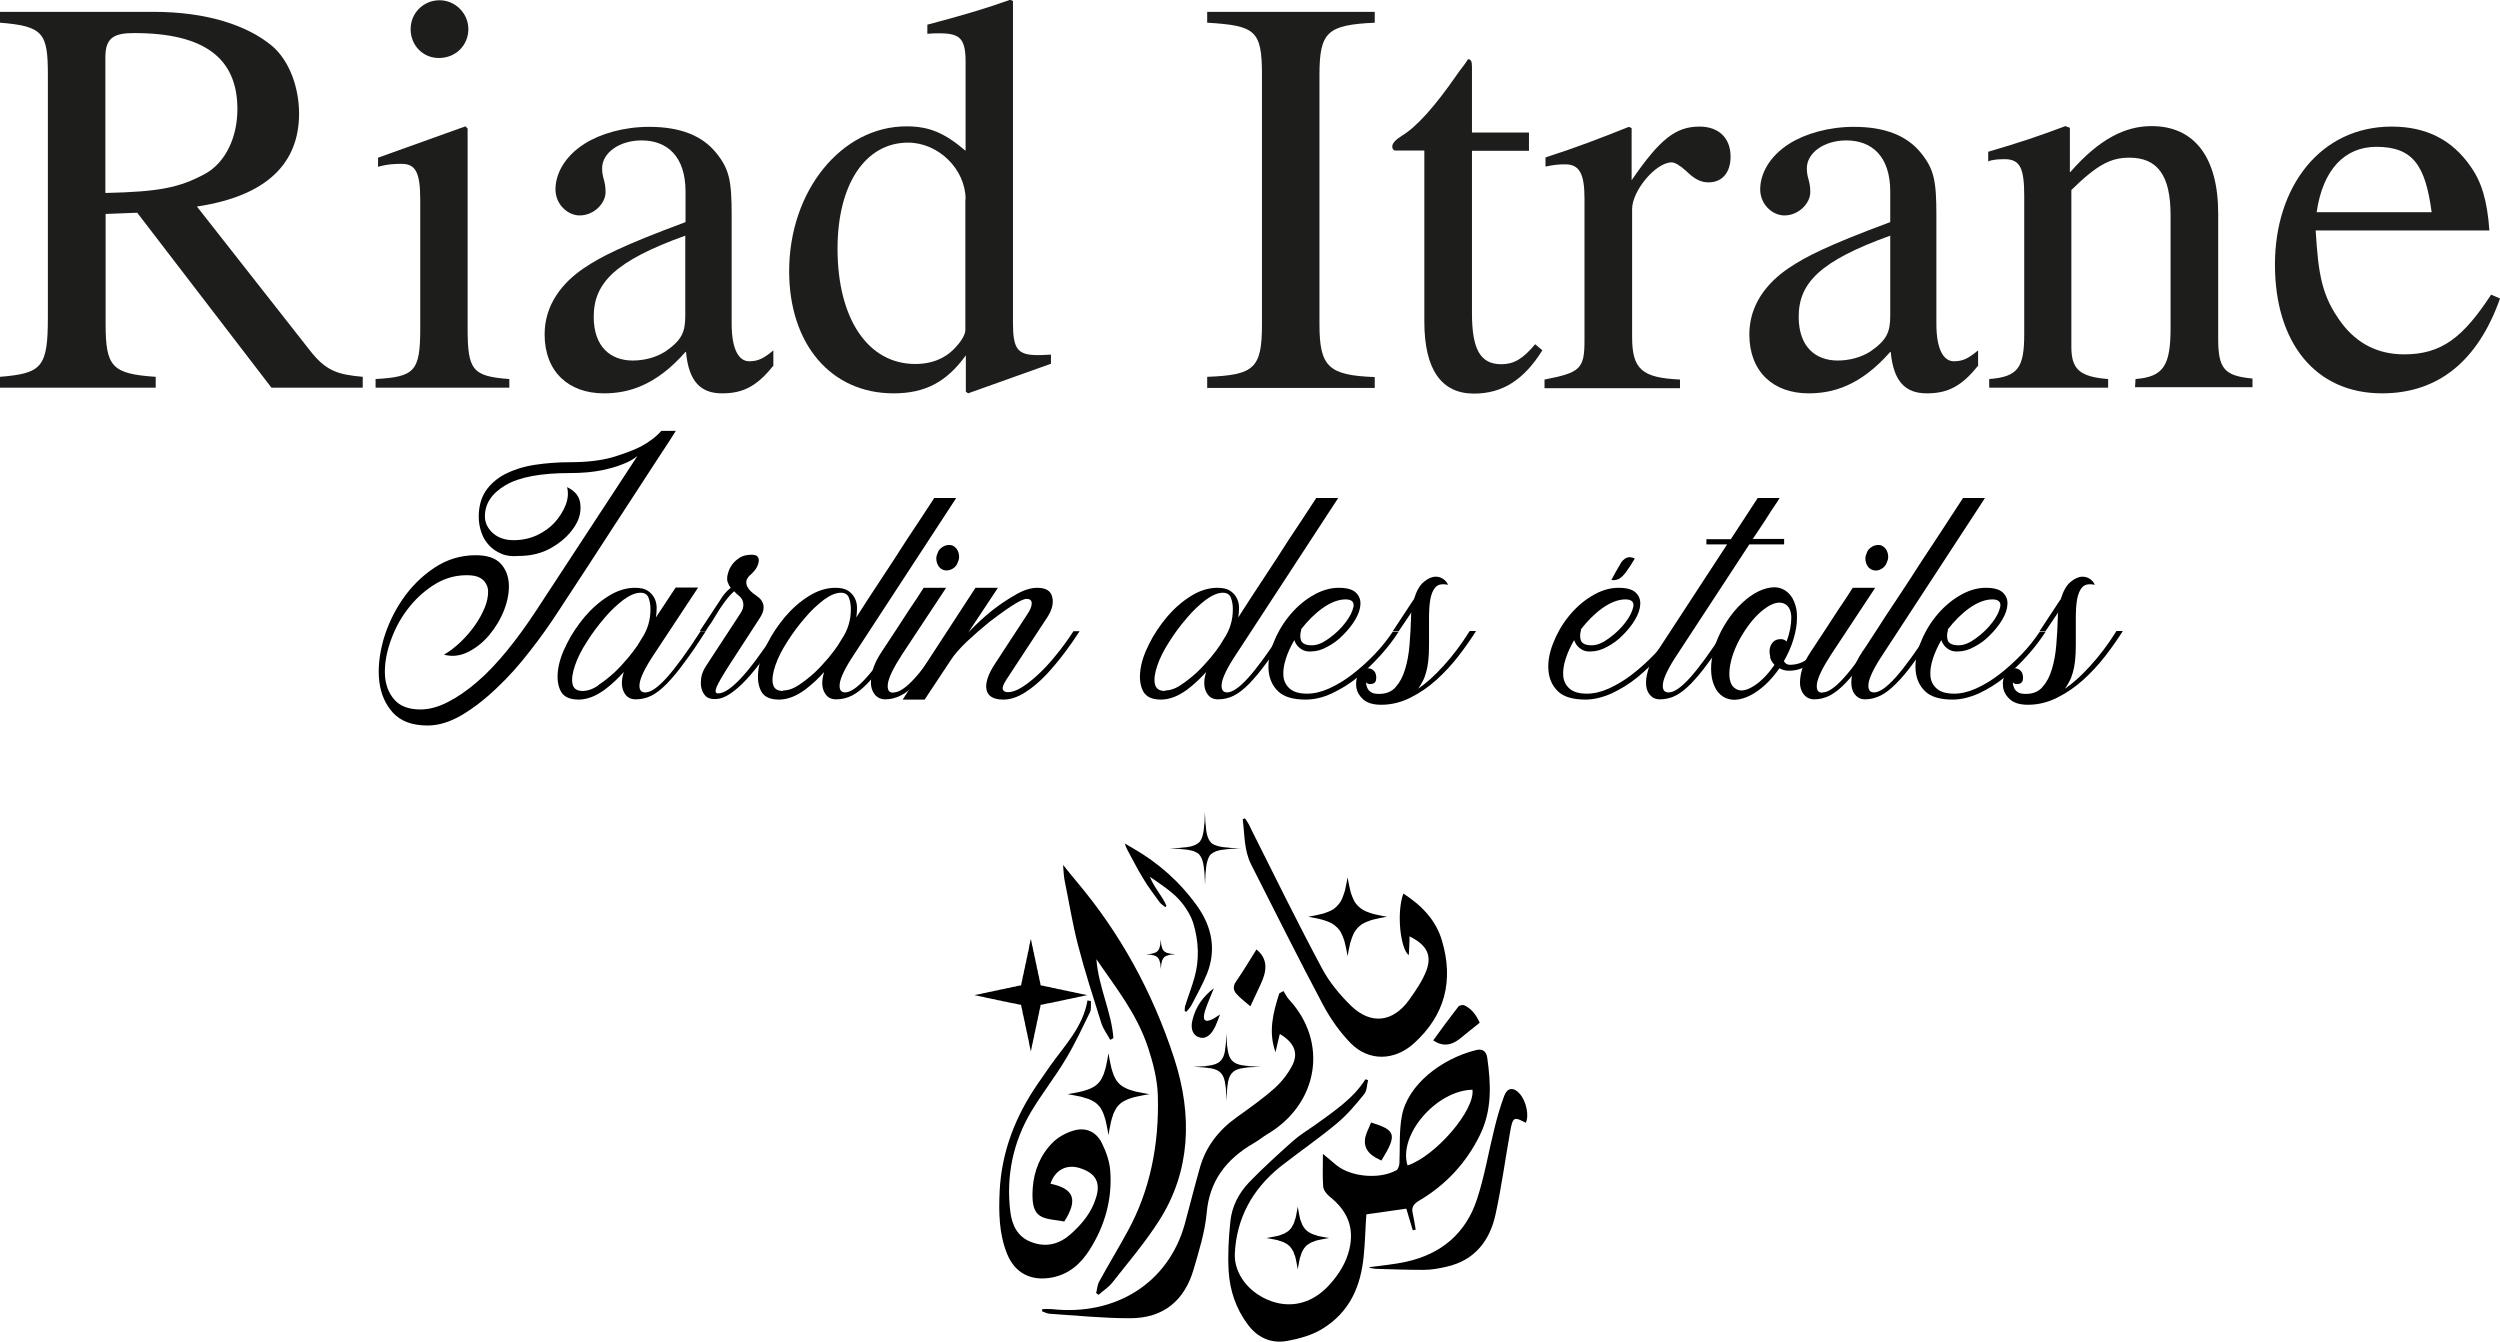 <?xml version="1.0" encoding="UTF-8"?><svg id="Calque_1" xmlns="http://www.w3.org/2000/svg" viewBox="0 0 101.31 54.37"><path d="M27.4,17.44s-.11.18-.26.41c-.15.23-.34.52-.57.87-.23.35-.48.74-.76,1.17-.28.43-.57.87-.86,1.32-.68,1.05-1.44,2.22-2.29,3.51-.36.56-.75,1.11-1.19,1.67-.43.56-.88,1.06-1.35,1.5-.47.45-.94.81-1.41,1.09-.48.28-.94.42-1.38.42-.62,0-1.08-.17-1.4-.51-.31-.34-.5-.77-.56-1.28-.06-.51,0-1.06.16-1.66.17-.59.43-1.15.78-1.66.35-.51.78-.94,1.29-1.28.51-.34,1.07-.51,1.67-.51.47,0,.8.11,1.01.33.21.22.32.5.34.83.02.33-.05.69-.19,1.06-.15.38-.35.71-.6,1.01-.25.3-.54.53-.86.69-.32.16-.65.2-.98.11.23-.13.45-.3.67-.51.22-.21.41-.43.58-.67.17-.24.3-.48.4-.72.1-.24.14-.46.14-.65,0-.2-.08-.36-.21-.48-.14-.13-.35-.19-.66-.19-.48,0-.92.13-1.34.4-.42.27-.77.6-1.07,1-.3.4-.53.84-.69,1.32-.16.47-.23.91-.21,1.32.02.4.15.74.38,1,.23.27.59.4,1.06.4.35,0,.72-.1,1.11-.3.39-.2.8-.48,1.2-.83.41-.35.81-.78,1.21-1.27.4-.49.78-1.02,1.15-1.58l4.12-6.29c-.16.13-.37.25-.62.34-.22.09-.5.17-.84.24-.35.07-.77.11-1.27.11-1.18,0-2.05.16-2.61.49-.56.33-.84.75-.84,1.26,0,.26.11.49.32.68.21.19.49.29.84.29s.66-.07.95-.2c.29-.14.53-.31.72-.52.19-.21.34-.45.44-.7.1-.26.12-.5.06-.73.34.16.52.4.54.72.03.32-.06.63-.27.93-.21.31-.5.57-.89.8s-.84.34-1.35.34c-.26.02-.49,0-.69-.09-.2-.08-.37-.2-.5-.34-.14-.15-.24-.32-.31-.52-.07-.2-.11-.41-.11-.63,0-.41.09-.76.28-1.05.19-.28.45-.51.79-.69.34-.17.73-.3,1.18-.37.45-.07.94-.11,1.47-.11.67,0,1.24-.07,1.7-.2.46-.14.84-.28,1.14-.43.35-.19.63-.4.84-.64h.58Z"/><path d="M28.6,25.58c-.32.5-.61.93-.87,1.27-.25.35-.49.63-.71.86-.22.22-.42.38-.62.48-.2.1-.41.15-.64.15s-.38-.1-.48-.3c-.1-.2-.11-.47,0-.81-.1.11-.21.23-.35.36-.14.13-.28.25-.44.37-.16.11-.32.21-.5.28-.18.07-.36.11-.54.11-.36,0-.6-.11-.72-.33-.12-.22-.16-.5-.12-.84.04-.34.16-.7.36-1.09.19-.39.44-.75.72-1.09.29-.34.61-.62.96-.84.35-.22.71-.34,1.08-.34.23,0,.4.04.52.12.12.08.21.18.27.3.06.12.09.25.09.39s-.01.27-.03.39l.8-1.21h.91l-1.79,2.71c-.36.54-.55.94-.58,1.18-.03.24.04.36.23.36.22,0,.51-.2.87-.6.36-.4.82-1.03,1.37-1.88h.24ZM24.25,27.76c.23-.15.44-.32.65-.51.21-.2.39-.4.56-.6.17-.21.29-.37.37-.49l.16-.26c.25-.37.37-.77.37-1.21,0-.19-.03-.34-.08-.47-.05-.13-.16-.2-.32-.2-.21,0-.44.1-.7.29-.26.2-.52.44-.77.74-.25.29-.49.61-.71.96-.22.34-.38.66-.48.96-.1.29-.14.54-.1.74.04.2.18.29.41.29.19,0,.41-.07.63-.22Z"/><path d="M31.69,25.58c-.24.37-.48.72-.71,1.05-.24.33-.47.62-.7.87-.23.25-.45.45-.67.6-.22.15-.43.23-.65.23-.16,0-.29-.04-.37-.13-.09-.09-.14-.2-.17-.33-.03-.13-.02-.27,0-.43.03-.16.1-.31.19-.45l1.36-2.08c.09-.13.14-.24.15-.33.01-.09,0-.17-.03-.25-.03-.07-.08-.13-.15-.19-.06-.05-.13-.11-.19-.18-.09.08-.17.16-.24.25-.07.09-.14.17-.2.26-.09.12-.17.25-.25.38-.08.13-.15.25-.22.36-.09.12-.17.24-.24.36h-.24l.81-1.23c.12-.21.27-.38.44-.52-.04-.05-.09-.14-.13-.25-.02-.1-.02-.21.02-.33.03-.13.09-.25.17-.36.08-.11.19-.21.32-.29.14-.08.29-.11.48-.11.12,0,.2.03.24.09.04.06.05.13.03.22-.02.09-.05.17-.11.26-.06.09-.13.16-.2.23-.15.12-.21.25-.18.39.03.14.13.27.29.39.06.04.13.09.2.15.07.05.12.12.16.2.04.08.05.17.04.27-.01.1-.06.23-.16.38l-1.2,1.85c-.29.45-.47.76-.54.93-.07.17-.05.26.06.26.23,0,.53-.2.91-.6.38-.4.86-1.05,1.44-1.93h.24Z"/><path d="M34.24,28.06c.22,0,.51-.2.87-.6.36-.4.82-1.03,1.37-1.88h.24c-.32.5-.61.93-.87,1.27-.25.35-.49.63-.71.86-.22.22-.42.38-.62.48-.2.1-.41.15-.64.15s-.38-.1-.48-.3c-.1-.2-.11-.47,0-.81-.1.11-.21.23-.35.36-.14.13-.28.25-.44.37-.16.11-.32.21-.5.28-.18.07-.36.11-.54.11-.36,0-.6-.11-.72-.33-.12-.22-.16-.5-.12-.84.04-.34.16-.7.36-1.09.19-.39.44-.75.72-1.09.29-.34.61-.62.96-.84.35-.22.71-.34,1.08-.34.23,0,.4.04.52.12.12.08.21.18.27.3.06.12.09.25.09.39s-.01.27-.03.39c.31-.49.65-1.01,1.02-1.57.37-.56.71-1.08,1.02-1.57.38-.57.75-1.13,1.12-1.7h.89l-4.14,6.34c-.36.54-.55.94-.58,1.18-.03.24.04.36.23.36ZM31.74,27.98c.19,0,.41-.07.63-.22.23-.15.44-.32.65-.51.21-.2.39-.4.56-.6.17-.21.29-.37.37-.49l.16-.26c.25-.37.37-.77.37-1.21,0-.19-.03-.34-.08-.47-.05-.13-.16-.2-.32-.2-.21,0-.44.1-.7.29-.26.2-.52.44-.77.74-.25.29-.49.61-.71.96-.22.34-.38.66-.48.96-.1.29-.14.54-.1.74.04.2.18.29.41.29Z"/><path d="M36.22,28.06c.22,0,.51-.2.87-.6.36-.4.82-1.03,1.37-1.88h.24c-.32.5-.61.93-.87,1.27-.25.35-.49.63-.71.86-.22.22-.42.38-.63.48-.2.1-.41.15-.62.15-.15,0-.28-.05-.38-.15-.1-.1-.16-.23-.19-.4-.02-.17,0-.37.06-.61.06-.24.19-.5.37-.77.18-.28.38-.58.58-.88.2-.3.38-.58.54-.83.21-.3.4-.6.58-.88h.91l-1.79,2.71c-.35.54-.54.94-.57,1.18-.03.24.04.36.21.36ZM38.6,22.11c.12.05.2.15.24.28.04.13.04.26-.02.38-.04.13-.12.23-.24.29s-.24.08-.37.03c-.12-.05-.2-.15-.24-.28-.04-.13-.04-.26.02-.38.03-.12.11-.21.23-.28.12-.07.24-.08.37-.05Z"/><path d="M43.75,25.58c-.16.25-.36.54-.6.86-.24.32-.49.62-.76.91-.27.28-.55.52-.85.71-.3.19-.59.29-.88.29-.39,0-.62-.13-.68-.39s.05-.63.36-1.09l1.28-1.96c.13-.19.19-.34.19-.46s-.07-.18-.21-.18c-.11,0-.3.09-.58.27-.28.18-.58.4-.91.65-.32.26-.63.53-.93.81-.29.28-.51.53-.65.75l-1.06,1.6h-.89l2.95-4.53h.91l-1.2,1.81c.32-.34.65-.64.99-.91.28-.22.58-.42.91-.61.32-.19.62-.29.89-.29.35,0,.55.12.61.37.06.25,0,.51-.19.81l-1.66,2.53c-.13.2-.18.33-.15.41.03.08.1.11.21.11.15,0,.33-.06.53-.18.2-.12.42-.29.65-.5.23-.21.48-.47.73-.78.25-.3.5-.64.74-1.01h.24Z"/><path d="M49.72,28.06c.22,0,.51-.2.87-.6.36-.4.82-1.03,1.37-1.88h.24c-.32.5-.61.93-.87,1.27-.25.35-.49.63-.71.86-.22.22-.42.38-.62.48-.2.1-.41.15-.64.15s-.38-.1-.48-.3c-.1-.2-.11-.47,0-.81-.1.11-.21.23-.35.36-.14.13-.28.25-.44.37-.16.11-.32.21-.5.28-.18.07-.36.11-.54.11-.36,0-.6-.11-.72-.33-.12-.22-.16-.5-.12-.84.04-.34.16-.7.36-1.09.19-.39.44-.75.72-1.09.29-.34.61-.62.96-.84.35-.22.71-.34,1.08-.34.23,0,.4.04.52.12.12.08.21.18.27.3.06.12.09.25.09.39s-.01.27-.03.39c.31-.49.65-1.01,1.02-1.57.37-.56.71-1.08,1.02-1.57.38-.57.75-1.13,1.12-1.7h.89l-4.14,6.34c-.36.54-.55.94-.58,1.18-.03.24.04.36.23.36ZM47.22,27.98c.19,0,.41-.07.63-.22.23-.15.44-.32.65-.51.21-.2.39-.4.56-.6.17-.21.29-.37.37-.49l.16-.26c.25-.37.37-.77.37-1.21,0-.19-.03-.34-.08-.47-.05-.13-.16-.2-.32-.2-.21,0-.44.1-.7.29-.26.2-.52.44-.77.74-.25.29-.49.61-.71.96-.22.34-.38.66-.48.96-.1.29-.14.54-.1.74.04.2.18.29.41.29Z"/><path d="M56.69,25.58c-.21.33-.45.65-.75.98s-.6.62-.93.89c-.33.27-.68.48-1.04.65s-.72.25-1.06.25c-.51,0-.88-.11-1.11-.33-.23-.22-.36-.5-.39-.84-.03-.34.03-.7.18-1.09.15-.39.35-.75.62-1.09.27-.34.58-.62.94-.84.36-.22.73-.34,1.1-.34.32,0,.55.06.69.19.14.13.2.29.19.48-.01.2-.08.4-.21.62-.13.22-.29.42-.49.62-.19.2-.41.36-.64.48-.23.13-.46.19-.67.19-.15.01-.29-.02-.41-.11-.12-.08-.21-.2-.26-.35-.15.26-.27.52-.35.78-.08.26-.11.48-.09.69.02.2.11.37.26.5s.38.2.7.2c.28,0,.58-.07.89-.21.31-.14.63-.33.94-.57.31-.24.61-.51.9-.81.29-.3.53-.61.74-.92h.24ZM52.73,25.53c-.05.17-.05.32,0,.44.06.12.2.18.43.18s.45-.1.71-.29c.26-.19.48-.4.66-.64.18-.23.28-.45.32-.64.03-.19-.08-.29-.32-.29-.29,0-.6.12-.93.35-.32.23-.62.53-.88.87Z"/><path d="M59.81,25.58c-.21.33-.44.66-.71,1.01-.27.35-.57.67-.89.96-.32.29-.67.53-1.05.72s-.77.29-1.19.29c-.34,0-.58-.08-.74-.23-.16-.15-.25-.32-.27-.51-.02-.19.01-.36.1-.51.09-.15.2-.23.34-.23.11,0,.19.03.25.08.06.05.1.12.11.2.02.08.01.15,0,.21-.02.07-.06.11-.11.13-.11.03-.18.03-.23,0-.02-.01-.04-.03-.06-.05,0,.09.02.16.05.23.03.07.08.12.15.17.07.05.18.07.33.07.28,0,.51-.09.67-.28.17-.19.29-.42.38-.72.09-.29.15-.62.18-.99.03-.36.05-.73.06-1.09,0-.1,0-.17.02-.23l-.52.77h-.24l.81-1.23s.03-.04.05-.07c.1-.33.23-.56.4-.7.17-.14.33-.21.48-.21.11,0,.21.03.3.09.09.06.16.14.2.24-.23-.05-.4-.02-.5.09-.11.11-.18.29-.22.51-.04.23-.05.5-.05.82,0,.32,0,.65,0,1,0,.26-.01.48-.03.66-.02.18-.05.34-.09.47-.04.14-.08.26-.14.36-.05.1-.11.2-.18.3.31-.21.65-.51,1.02-.92.37-.4.73-.88,1.07-1.42h.24Z"/><path d="M68.03,25.58c-.21.33-.45.65-.75.98s-.6.62-.93.89c-.33.27-.68.48-1.04.65-.36.16-.72.25-1.06.25-.51,0-.88-.11-1.11-.33-.23-.22-.36-.5-.39-.84-.03-.34.03-.7.18-1.09.15-.39.35-.75.62-1.09.27-.34.58-.62.94-.84.36-.22.72-.34,1.1-.34.32,0,.55.06.69.19.14.13.2.29.19.48-.01.2-.08.4-.21.62-.13.22-.29.42-.49.62-.19.2-.41.36-.64.48-.23.13-.46.19-.67.19-.15.01-.29-.02-.41-.11-.12-.08-.21-.2-.26-.35-.15.26-.27.52-.35.78-.08.26-.11.48-.09.69.02.2.11.37.26.5.15.13.38.2.7.2.28,0,.58-.07.89-.21.31-.14.63-.33.94-.57.31-.24.61-.51.9-.81.29-.3.53-.61.74-.92h.24ZM64.07,25.53c-.05.17-.05.32,0,.44.06.12.2.18.43.18s.45-.1.71-.29c.26-.19.48-.4.66-.64.18-.23.28-.45.32-.64.03-.19-.08-.29-.32-.29-.29,0-.6.12-.93.35-.32.23-.62.53-.88.87ZM65.68,22.81c.11-.15.23-.23.36-.23.06,0,.14.02.21.05-.11.19-.23.38-.37.57-.12.15-.23.25-.32.28-.1.03-.18.04-.26.02.12-.23.25-.46.39-.69Z"/><path d="M72.3,21.85v.21h-1.41l-2.92,4.46c-.36.54-.55.94-.58,1.18-.03.24.04.36.23.36.22,0,.51-.2.87-.6.36-.4.82-1.03,1.37-1.88h.24c-.32.5-.61.93-.87,1.27-.25.35-.49.63-.71.86-.22.22-.42.38-.62.48-.2.1-.41.15-.64.15-.15,0-.28-.05-.37-.15-.1-.1-.16-.23-.18-.4-.02-.17,0-.37.07-.61.06-.24.19-.5.37-.77l2.84-4.35h-.84v-.21h.99l1.09-1.67h.89c-.09.14-.19.3-.31.47-.1.15-.21.33-.34.53-.13.2-.28.42-.44.66h1.28Z"/><path d="M74.37,25.58c-.12.17-.24.36-.36.55-.12.19-.25.37-.4.52-.15.16-.31.29-.49.38-.18.1-.39.15-.62.15-.14,0-.27-.03-.39-.1-.35.5-.73.86-1.16,1.09-.43.22-.8.25-1.11.07-.16-.1-.29-.25-.37-.45-.09-.2-.13-.43-.13-.69s.04-.54.13-.84c.09-.3.22-.6.39-.89.17-.29.37-.56.58-.78.22-.23.44-.41.66-.54.22-.13.44-.21.65-.24.21-.03.4,0,.58.11.16.1.29.25.37.45.09.2.13.43.12.69,0,.26-.05.54-.14.84-.09.3-.22.6-.39.89.05.1.14.15.24.15.32,0,.6-.11.84-.34.23-.23.48-.57.75-1.01h.24ZM71.74,26.62c-.03-.12-.04-.23-.02-.34.02-.11.07-.2.14-.27.07-.07.17-.11.3-.11.1,0,.18.03.24.1.13-.36.19-.68.19-.96,0-.28-.09-.47-.25-.56-.22-.12-.49-.06-.83.19-.34.25-.64.61-.93,1.09-.28.48-.44.93-.49,1.35-.04.42.04.69.26.81.18.11.42.07.72-.12.3-.19.58-.48.84-.86-.09-.09-.15-.19-.18-.31Z"/><path d="M73.86,28.06c.22,0,.51-.2.87-.6.36-.4.82-1.03,1.37-1.88h.24c-.32.5-.61.93-.87,1.27-.25.35-.49.63-.71.86-.22.22-.42.38-.62.48-.2.1-.41.15-.62.15-.15,0-.28-.05-.38-.15-.1-.1-.16-.23-.19-.4-.02-.17,0-.37.06-.61.06-.24.19-.5.37-.77.18-.28.38-.58.58-.88.2-.3.38-.58.54-.83.21-.3.4-.6.58-.88h.91l-1.79,2.71c-.35.54-.54.94-.57,1.18-.03.24.04.36.21.36ZM76.25,22.11c.12.05.2.15.24.28.04.13.04.26-.02.38-.04.13-.12.23-.24.29-.11.07-.24.08-.37.03-.12-.05-.2-.15-.24-.28-.04-.13-.04-.26.02-.38.03-.12.11-.21.23-.28.12-.07.24-.08.37-.05Z"/><path d="M75.94,28.06c.22,0,.51-.2.87-.6.36-.4.82-1.03,1.37-1.88h.24c-.32.5-.61.93-.87,1.27-.25.35-.49.63-.71.85-.22.22-.42.38-.62.48-.2.1-.41.16-.64.16-.15,0-.28-.05-.37-.15-.1-.1-.16-.23-.18-.4-.02-.17,0-.37.07-.61.06-.24.19-.5.37-.77.1-.14.23-.34.39-.59.16-.25.35-.53.55-.85.21-.32.43-.65.67-1.01.24-.36.47-.72.7-1.08.55-.83,1.14-1.73,1.77-2.7h.89l-4.14,6.34c-.36.54-.55.94-.58,1.18-.03.24.04.36.23.36Z"/><path d="M82.91,25.58c-.21.33-.45.65-.75.98-.29.33-.6.62-.93.89-.33.27-.68.48-1.04.65-.36.16-.72.25-1.06.25-.51,0-.88-.11-1.11-.33-.23-.22-.36-.5-.39-.84-.03-.34.03-.7.18-1.09.15-.39.35-.75.62-1.09.27-.34.58-.62.94-.84.36-.22.73-.34,1.1-.34.32,0,.55.06.69.19.14.13.2.29.19.48-.01.2-.08.4-.21.62-.13.22-.29.42-.49.62-.19.2-.41.36-.64.48-.23.13-.46.19-.67.19-.15.01-.29-.02-.41-.11-.12-.08-.21-.2-.26-.35-.15.26-.27.52-.35.78-.08.26-.11.48-.09.69.02.2.11.37.26.5.15.13.38.2.7.2.28,0,.58-.07.89-.21.31-.14.63-.33.94-.57.31-.24.61-.51.9-.81.29-.3.53-.61.74-.92h.24ZM78.94,25.53c-.05.17-.05.32,0,.44.06.12.2.18.43.18s.45-.1.71-.29c.26-.19.48-.4.66-.64.18-.23.28-.45.32-.64.03-.19-.08-.29-.32-.29-.29,0-.6.12-.93.35-.32.23-.62.53-.88.87Z"/><path d="M86.02,25.58c-.21.33-.44.66-.71,1.01-.27.35-.57.67-.89.96-.32.29-.67.53-1.05.72s-.77.29-1.19.29c-.34,0-.58-.08-.74-.23-.16-.15-.25-.32-.27-.51-.02-.19.01-.36.1-.51.09-.15.2-.23.34-.23.11,0,.19.03.25.08.06.05.1.12.11.2.02.08.01.15,0,.21-.02.07-.06.11-.11.13-.11.03-.18.03-.23,0-.02-.01-.04-.03-.06-.05,0,.09.02.16.05.23.03.07.08.12.15.17.07.05.18.07.33.07.28,0,.51-.09.67-.28.17-.19.29-.42.38-.72.09-.29.15-.62.18-.99.03-.36.05-.73.06-1.09,0-.1,0-.17.02-.23l-.52.77h-.24l.81-1.23s.03-.04.05-.07c.1-.33.23-.56.4-.7.17-.14.33-.21.48-.21.11,0,.21.03.3.09.09.06.16.14.2.24-.23-.05-.4-.02-.5.09-.11.11-.18.29-.22.51-.04.23-.05.5-.05.82,0,.32,0,.65,0,1,0,.26-.01.48-.03.66-.02.18-.05.34-.09.47-.04.14-.08.26-.14.36-.05.1-.11.2-.18.3.31-.21.65-.51,1.02-.92.37-.4.73-.88,1.07-1.42h.24Z"/><path d="M11,15.71l-5.44-7.09-1.28.05v4.46c0,1.75.27,2.02,2.03,2.14v.44H0v-.44c1.71-.14,1.94-.39,1.94-2.42V3.04c0-1.7-.18-1.98-1.94-2.12v-.44h6.22c2.17,0,3.79.55,4.78,1.36.75.62,1.12,1.75,1.12,2.76,0,2-1.28,3.34-4.14,3.77l4.57,5.82c.66.85,1.14.99,2.15,1.08v.44h-3.7ZM4.27,7.82c2.19-.05,2.99-.21,4.05-.78.82-.46,1.3-1.47,1.3-2.62,0-2.07-1.35-3.08-4.18-3.08-.78,0-1.17.16-1.17.97v5.52Z" style="fill:#1d1d1b;"/><path d="M15.22,15.71v-.35c1.58-.09,1.81-.3,1.81-2.05v-5.22c0-1.08-.18-1.45-.75-1.45-.21,0-.55,0-.96.12v-.37l3.54-1.27.09.09v8.08c0,1.7.18,1.96,1.69,2.07v.35h-5.42ZM17.78,2.35c-.64,0-1.14-.51-1.14-1.17s.53-1.17,1.17-1.17,1.17.53,1.17,1.17-.5,1.17-1.19,1.17Z" style="fill:#1d1d1b;"/><path d="M31.32,14.84c-.69.87-1.28,1.1-2.06,1.1-.85,0-1.35-.46-1.46-1.68h-.02c-1.21,1.38-2.33,1.68-3.31,1.68-1.42,0-2.4-.87-2.4-2.39,0-1.2.71-2.09,1.6-2.69.69-.46,1.53-.9,4.11-1.86v-1.24c0-1.43-.75-2.07-1.78-2.07-.91,0-1.6.51-1.6,1.13,0,.41.14.48.14.97,0,.44-.46.94-1.05.94-.48,0-.98-.44-.98-1.06s.37-1.33,1.17-1.84c.64-.41,1.6-.69,2.63-.69,1.28,0,2.15.37,2.7,1.04.55.67.64,1.15.64,2.55v4.39c0,1.06.3,1.52.71,1.52.37,0,.59-.12.98-.44v.64ZM27.77,9.55c-1.42.51-2.35.99-2.93,1.52-.55.51-.78,1.06-.78,1.77,0,1.22.69,1.77,1.58,1.77.46,0,.94-.12,1.33-.37.66-.46.8-.78.8-1.45v-3.24Z" style="fill:#1d1d1b;"/><path d="M39.23,15.94l-.09-.07v-1.47c-.78,1.08-1.65,1.54-2.93,1.54-2.54,0-4.23-2-4.23-4.95,0-3.27,2.13-5.87,4.75-5.87.91,0,1.53.25,2.4.99v-3.59c0-.94-.21-1.17-1.05-1.17-.18,0-.32,0-.5.02v-.37c1.46-.39,2.26-.62,3.36-1.01l.11.05v13.04c0,1.06.18,1.31,1.01,1.31.11,0,.14,0,.53-.02v.37l-3.36,1.2ZM39.13,8.08c0-1.22-1.1-2.3-2.33-2.3-1.74,0-2.86,1.7-2.86,4.3,0,2.83,1.23,4.67,3.15,4.67.71,0,1.28-.25,1.69-.74.21-.23.34-.48.34-.64v-5.29Z" style="fill:#1d1d1b;"/><path d="M48.92,15.71v-.44c1.92-.07,2.22-.35,2.22-2.14V3.04c0-1.82-.27-2-2.22-2.12v-.44h6.79v.44c-1.92.09-2.24.37-2.24,2.12v10.1c0,1.73.37,2.07,2.24,2.14v.44h-6.79Z" style="fill:#1d1d1b;"/><path d="M62.5,14.2c-.75,1.2-1.62,1.75-2.77,1.75-1.33,0-2.01-.99-2.01-2.92v-6.93h-1.21c-.07-.05-.09-.09-.09-.16,0-.14.14-.28.39-.44.59-.35,1.35-1.2,2.22-2.46.14-.21.32-.41.46-.64.11,0,.16.07.16.3v2.67h2.31v.74h-2.31v6.58c0,1.47.34,2.07,1.19,2.07.5,0,.87-.21,1.37-.81l.3.25Z" style="fill:#1d1d1b;"/><path d="M66.13,7.29c1.14-1.66,1.78-2.16,2.74-2.16.78,0,1.26.46,1.26,1.22,0,.64-.34,1.04-.89,1.04-.3,0-.55-.11-.91-.46-.25-.23-.46-.35-.59-.35-.64,0-1.6,1.15-1.6,1.89v5.18c0,1.31.39,1.66,1.94,1.73v.35h-5.49v-.35c1.46-.28,1.62-.44,1.62-1.59v-5.75c0-1.01-.21-1.38-.78-1.38-.27,0-.48.02-.8.09v-.37c1.35-.44,2.17-.76,3.38-1.24l.11.05v2.12Z" style="fill:#1d1d1b;"/><path d="M80.14,14.84c-.69.87-1.28,1.1-2.06,1.1-.85,0-1.35-.46-1.46-1.68h-.02c-1.21,1.38-2.33,1.68-3.31,1.68-1.42,0-2.4-.87-2.4-2.39,0-1.2.71-2.09,1.6-2.69.69-.46,1.53-.9,4.11-1.86v-1.24c0-1.43-.75-2.07-1.78-2.07-.91,0-1.6.51-1.6,1.13,0,.41.14.48.14.97,0,.44-.46.94-1.05.94-.48,0-.98-.44-.98-1.06s.37-1.33,1.17-1.84c.64-.41,1.6-.69,2.63-.69,1.28,0,2.15.37,2.7,1.04.55.67.64,1.15.64,2.55v4.39c0,1.06.3,1.52.71,1.52.37,0,.59-.12.98-.44v.64ZM76.6,9.55c-1.42.51-2.35.99-2.93,1.52-.55.51-.78,1.06-.78,1.77,0,1.22.69,1.77,1.58,1.77.46,0,.94-.12,1.33-.37.66-.46.8-.78.8-1.45v-3.24Z" style="fill:#1d1d1b;"/><path d="M86.52,15.71l.02-.35c1.14-.09,1.42-.55,1.42-2.07v-4.58c0-1.63-.55-2.32-1.67-2.32-.75,0-1.3.28-2.35,1.31v6.35c0,.9.32,1.22,1.49,1.31v.35h-4.82v-.35c1.17-.09,1.42-.46,1.42-1.82v-5.59c0-1.13-.16-1.5-.8-1.5-.25,0-.5.02-.66.09v-.39c1.26-.37,2.01-.62,3.13-1.04l.18.07v1.79h.02c1.19-1.36,2.24-1.86,3.29-1.86,1.74,0,2.7,1.27,2.7,3.54v5.08c0,1.24.27,1.5,1.39,1.61v.35h-4.75Z" style="fill:#1d1d1b;"/><path d="M101.31,12.1c-.89,2.51-2.49,3.84-4.78,3.84-2.7,0-4.34-2.05-4.34-5.22s1.85-5.59,4.73-5.59c1.42,0,2.45.55,3.18,1.59.46.64.69,1.38.78,2.62h-7.04c.11,1.75.23,2.65,1.05,3.75.64.85,1.49,1.27,2.54,1.27,1.53,0,2.4-.71,3.52-2.42l.37.16ZM98.54,8.6c-.25-1.86-.73-2.65-2.24-2.65-1.28,0-2.17.92-2.42,2.65h4.66Z" style="fill:#1d1d1b;"/><path d="M57.25,49.85c-.09-.29-.17-.58-.26-.87-.54.08-1.07.15-1.62.23-.04.56-.05,1.14-.11,1.72-.12,1.18-.55,2.24-1.69,2.93-.41.25-.92.39-1.41.48-.67.12-1.21-.15-1.59-.66-.49-.65-.73-1.39-.78-2.16-.04-.67,0-1.36.07-2.03.06-.59.33-1.13.76-1.58.56-.58,1.16-1.12,1.76-1.66.28-.25.6-.44.91-.66.76-.55,1.55-1.07,2.04-1.85.04,0,.07.02.11.03-.05.19-.04.42-.16.57-.33.41-.68.83-1.1,1.18-.74.62-1.55,1.17-2.31,1.77-1.15.93-1.76,2.11-1.83,3.5-.04.85.6,1.64,1.51,1.95.83.28,1.66.05,2.31-.66.39-.43.69-.9.82-1.45.21-.87-.07-1.57-.81-2.15-.12-.1-.24-.26-.25-.4-.03-.42-.01-.84-.01-1.32.21.17.38.32.55.46.6.48,1.75.58,2.43.2.07-.04.11-.18.12-.27.03-.64-.02-1.3.1-1.93.23-1.25,1.59-2.32,3.02-2.67.3-.07.41.11.44.32.15,1.06.2,2.12-.3,3.13-.54,1.1-1.35,2-2.47,2.66-.23.14-.31.28-.25.51.05.22.08.44.12.66-.04,0-.08.02-.12.03ZM57.04,47.23c1.15-.39,2.74-2.25,2.63-3.07-1.47.03-3.02,1.84-2.63,3.07Z"/><path d="M43.08,35.05c.22.27.39.49.57.7,1.71,2.03,3.04,4.4,3.93,7.13.77,2.36.64,4.6-.58,6.54-.58.92-1.27,1.72-1.92,2.55-.16.2-.37.33-.56.5-.03-.02-.07-.05-.1-.07.04-.15.05-.32.11-.44.38-.7.79-1.37,1.17-2.07.89-1.62,1.28-3.48,1.22-5.5-.02-.64-.19-1.31-.39-1.92-.46-1.4-1.31-2.44-2.1-3.6.09,1.15.61,2.12.69,3.2-.04.02-.09.05-.13.07-.12-.23-.28-.43-.36-.68-.33-1.05-.67-2.1-.95-3.18-.22-.85-.36-1.74-.54-2.61-.03-.17-.04-.34-.06-.61Z"/><path d="M48.01,40.98c0-.06,0-.13.01-.19.12-.39.27-.77.38-1.16.21-.73.18-1.49-.05-2.24-.08-.25-.23-.5-.39-.72-.36-.49-.87-.79-1.36-1.14.17.45.5.77.67,1.18-.02.02-.03.03-.05.05-.08-.07-.17-.12-.23-.2-.23-.32-.47-.63-.67-.97-.23-.38-.43-.77-.64-1.16-.04-.07-.06-.14-.1-.25.13.08.23.14.34.2,1.01.58,1.89,1.35,2.59,2.33.61.85.78,1.78.41,2.73-.18.44-.41.86-.63,1.28-.05.1-.14.19-.21.28l-.06-.02Z"/><path d="M44.21,40.57c-.01.15.02.33-.04.45-.31.63-.61,1.28-.97,1.88-.44.74-.98,1.42-1.42,2.16-.73,1.24-1.01,2.59-.84,4.03.07.56.29,1.04.87,1.25.59.22,1.12.08,1.58-.33.46-.41.85-.88,1.03-1.49.19-.62-.03-.99-.68-1.19-.53-.16-.99.09-1.17.64.96.2,1.12.65.56,1.53-.08-.01-.16-.03-.25-.04-.73-.1-1.11-.15-1.03-1.31.05-.71.31-1.35.81-1.85.21-.21.51-.38.8-.47.51-.17.95.01,1.19.49.17.34.31.73.34,1.11.09,1.15-.21,2.23-.83,3.21-.36.57-.84,1-1.53,1.13-.84.16-1.5-.17-1.82-.96-.33-.82-.34-1.68-.3-2.55.08-1.59.64-3.02,1.53-4.32.17-.25.35-.5.52-.75.59-.83,1.33-1.58,1.51-2.65l.13.03Z"/><path d="M51.86,41.91c-.06.26-.12.49-.17.73-.3-.82-.1-1.6.15-2.38.06-.03.11-.07.17-.1.08.12.14.25.23.35,1.6,1.73,1.19,4.22-.88,5.45-.19.11-.36.26-.56.37-1.12.65-1.79,1.54-1.9,2.82-.07.77-.31,1.54-.53,2.29-.36,1.23-1.19,1.99-2.6,1.98-1.07,0-2.14-.11-3.21-.18-.11,0-.22-.06-.33-.1,0-.03,0-.06.01-.09.13,0,.26-.01.38,0,2.6.29,4.73-1.07,5.39-3.44.21-.77.4-1.54.62-2.31.24-.83.74-1.49,1.48-2.02.53-.38,1.07-.76,1.55-1.19.29-.26.55-.6.72-.94.24-.49.06-.9-.5-1.24Z"/><path d="M57.12,37.94c0,.29-.02.54-.03.77-.35-.27-.5-1.75-.22-2.5.74.48,1.33,1.08,1.57,1.93.47,1.6.12,3-1.14,4.14-.79.71-1.82.74-2.56,0-.44-.45-.82-.99-1.12-1.55-1-1.88-1.95-3.79-2.92-5.7-.29-.58-.26-1.21-.34-1.83l.09-.04c.05.08.11.16.16.25.05.09.08.18.13.27.93,1.85,1.84,3.71,2.82,5.54.3.57.73,1.09,1.19,1.54.81.78,1.7.67,2.36-.25.27-.38.54-.77.7-1.2.22-.61,0-1.02-.68-1.36Z"/><path d="M55.5,51.35c.5-.07,1-.11,1.49-.22,1.41-.31,2.41-1.15,2.86-2.52.31-.94.47-1.92.71-2.88.11-.45.24-.9.4-1.33.13-.34.39-.35.63-.07.27.31.38.9.24,1.17-.48-.26-.53-.23-.63.35-.2,1.11-.35,2.24-.59,3.34-.23,1.08-.84,1.88-1.98,2.14-.3.07-.62.13-.93.13-.64,0-1.27-.02-1.91-.04-.1,0-.19-.03-.29-.04,0-.01,0-.03,0-.04Z"/><path d="M55.57,45.49c.98.31,1.07.47.41,1.54-.07-.04-.15-.07-.22-.11q-.64-.36-.37-1.03c.06-.14.12-.27.17-.4Z"/><path d="M59.96,41.44c-.14-.31-.32-.56-.62-.7-.06-.03-.2,0-.24.05-.35.45-.69.91-1.02,1.37.34.24.71.23,1.07-.06.27-.22.54-.44.82-.66Z"/><path d="M50.91,38.47c.5.4.42.9.18,1.41-.13.28-.26.55-.42.9-.21-.18-.41-.33-.57-.51-.13-.15-.14-.32,0-.51.29-.42.55-.86.82-1.29Z"/><path d="M49.19,40.05c-.13.33-.26.61-.35.89-.13.41-.02.52.32.35.08-.04.15-.1.28-.18-.08.21-.13.35-.19.48-.17.36-.38.51-.61.46-.28-.06-.41-.33-.32-.7.13-.55.43-.97.88-1.31Z"/><path d="M50.31,34.38c-.09,0-.17,0-.24.01s-.15,0-.21.01-.13.01-.19.02-.11.01-.16.02c-.05,0-.1.02-.14.03-.04.01-.08.02-.12.04-.04.02-.07.03-.1.05-.03.02-.06.04-.08.06-.02.02-.05.05-.06.08-.02.03-.04.06-.05.1s-.03.07-.04.12c-.01.04-.02.09-.03.14,0,.05-.02.1-.02.16,0,.06-.01.12-.02.19,0,.07,0,.14-.01.21,0,.08,0,.16-.01.24,0-.09,0-.17-.01-.24,0-.08,0-.15-.01-.21,0-.07-.01-.13-.02-.19,0-.06-.01-.11-.02-.16,0-.05-.02-.1-.03-.14-.01-.04-.02-.08-.04-.12-.02-.04-.03-.07-.05-.1s-.04-.06-.06-.08-.05-.05-.08-.06-.06-.04-.1-.05c-.04-.02-.07-.03-.12-.04-.04-.01-.09-.02-.14-.03-.05,0-.1-.02-.16-.02-.06,0-.12-.01-.19-.02s-.14,0-.21-.01-.16,0-.24-.01c.09,0,.17,0,.24-.01s.15,0,.21-.01.13-.01.19-.02c.06,0,.11-.01.16-.02.05,0,.1-.02.14-.03.04-.01.08-.02.12-.04s.07-.03.1-.05.06-.04.08-.06.05-.05.06-.08c.02-.03.04-.06.05-.1.02-.04.03-.07.04-.12.01-.04.02-.09.03-.14,0-.05.02-.1.02-.16,0-.06.01-.12.02-.19s0-.14.01-.21c0-.08,0-.16.01-.24,0,.09,0,.17.01.24,0,.08,0,.15.01.21s.01.13.02.19c0,.06.01.11.02.16,0,.05.02.1.03.14.01.04.02.08.04.12.02.04.03.07.05.1.02.03.04.06.06.08.02.02.05.05.08.06.03.02.06.04.1.05s.07.03.12.04c.04.01.09.02.14.03.05,0,.1.02.16.02.06,0,.12.01.19.02s.14,0,.21.01.16,0,.24.01Z"/><path d="M51.08,43.23c-.08,0-.15,0-.22.01s-.14,0-.2.01c-.06,0-.12,0-.17.02-.05,0-.1.01-.15.02-.05,0-.09.02-.13.03-.04.01-.08.02-.11.04-.03.01-.06.03-.09.05s-.05.04-.07.06c-.02.02-.04.05-.06.07-.02.03-.03.06-.05.09-.01.03-.03.07-.04.11-.01.04-.02.08-.03.13,0,.05-.01.1-.02.15,0,.05-.01.11-.02.17,0,.06,0,.13-.01.2,0,.07,0,.15-.01.22,0-.08,0-.15-.01-.22s0-.14-.01-.2c0-.06,0-.12-.02-.17,0-.05-.01-.1-.02-.15,0-.05-.02-.09-.03-.13-.01-.04-.02-.08-.04-.11-.01-.03-.03-.06-.05-.09s-.04-.05-.06-.07c-.02-.02-.05-.04-.07-.06s-.06-.03-.09-.05c-.03-.01-.07-.03-.11-.04-.04-.01-.08-.02-.13-.03-.05,0-.1-.01-.15-.02-.05,0-.11-.01-.17-.02-.06,0-.13,0-.2-.01s-.15,0-.22-.01c.08,0,.15,0,.22-.01.07,0,.14,0,.2-.01.06,0,.12,0,.17-.02.05,0,.1-.01.15-.02.05,0,.09-.02.13-.03.04-.01.08-.02.11-.04.03-.01.06-.03.09-.05.03-.02.05-.04.07-.06.02-.02.04-.05.06-.07s.03-.06.05-.09c.01-.03.03-.07.04-.11.01-.04.02-.08.03-.13,0-.05.01-.1.02-.15,0-.05.01-.11.02-.17,0-.06,0-.13.01-.2s0-.15.01-.22c0,.08,0,.15.01.22,0,.07,0,.14.01.2,0,.06,0,.12.02.17,0,.05.01.1.02.15,0,.05.02.09.03.13.01.04.02.08.04.11.01.03.03.06.05.09.02.03.04.05.06.07.02.02.05.04.07.06.03.02.06.03.09.05.03.01.07.03.11.04.04.01.08.02.13.03.05,0,.1.01.15.02.05,0,.11.01.17.02.06,0,.13,0,.2.01.07,0,.15,0,.22.01Z"/><path d="M47.91,38.67c-.05,0-.1,0-.14,0-.04,0-.09,0-.13,0-.04,0-.08,0-.11.01-.03,0-.07,0-.1.01-.03,0-.06.01-.08.02s-.05.01-.07.02c-.02,0-.04.02-.06.03-.02.01-.03.02-.05.04s-.03.03-.04.05c-.01.02-.02.04-.03.06,0,.02-.02.04-.02.07s-.01.05-.02.08c0,.03,0,.06-.01.1,0,.03,0,.07-.01.11,0,.04,0,.08,0,.13,0,.04,0,.09,0,.14,0-.05,0-.1,0-.14,0-.04,0-.09,0-.13,0-.04,0-.08-.01-.11,0-.03,0-.07-.01-.1,0-.03-.01-.06-.02-.08s-.01-.05-.02-.07c0-.02-.02-.04-.03-.06-.01-.02-.02-.03-.04-.05s-.03-.03-.05-.04c-.02-.01-.04-.02-.06-.03-.02,0-.04-.02-.07-.02s-.05-.01-.08-.02c-.03,0-.06,0-.1-.01-.03,0-.07,0-.11-.01-.04,0-.08,0-.13,0-.04,0-.09,0-.14,0,.05,0,.1,0,.14,0,.04,0,.09,0,.13,0,.04,0,.08,0,.11-.01.03,0,.07,0,.1-.01.03,0,.06-.01.08-.02s.05-.01.07-.02c.02,0,.04-.02.06-.03.02-.01.03-.02.05-.04s.03-.03.04-.05c.01-.02.02-.04.03-.06,0-.02.02-.04.02-.07s.01-.05.02-.08c0-.03,0-.06.01-.1,0-.03,0-.07.01-.11,0-.04,0-.08,0-.13,0-.04,0-.09,0-.14,0,.05,0,.1,0,.14,0,.04,0,.09,0,.13,0,.04,0,.08.01.11,0,.03,0,.07.01.1,0,.03.01.06.02.08s.01.05.02.07c0,.02.02.04.03.06.01.02.02.03.04.05s.03.03.05.04c.02.01.04.02.06.03.02,0,.04.02.07.02s.05.01.08.02c.03,0,.06,0,.1.01.03,0,.07,0,.11.01.04,0,.08,0,.13,0,.04,0,.09,0,.14,0Z"/><path d="M46.58,44.34c-.08.01-.16.03-.23.04-.07.01-.14.03-.2.04-.06.01-.12.03-.18.04-.06.02-.11.03-.16.05-.05.02-.1.03-.14.05-.04.02-.08.04-.12.06-.04.02-.07.04-.11.07-.03.02-.06.05-.09.08s-.06.06-.08.09-.05.07-.07.11c-.02.04-.04.08-.06.12-.02.04-.04.09-.05.14-.02.05-.03.1-.05.16-.02.06-.03.12-.04.18-.01.06-.03.13-.04.2s-.03.15-.04.23c-.01-.08-.03-.16-.04-.23s-.03-.14-.04-.2c-.01-.06-.03-.12-.04-.18-.02-.06-.03-.11-.05-.16-.02-.05-.03-.1-.05-.14-.02-.04-.04-.08-.06-.12-.02-.04-.04-.07-.07-.11-.02-.03-.05-.06-.08-.09s-.06-.06-.09-.08c-.03-.02-.07-.05-.11-.07-.04-.02-.08-.04-.12-.06-.04-.02-.09-.04-.14-.05s-.1-.03-.16-.05c-.06-.02-.12-.03-.18-.04-.06-.01-.13-.03-.2-.04s-.15-.03-.23-.04c.08-.01.16-.03.23-.04s.14-.03.2-.04c.06-.01.12-.03.18-.04.06-.02.11-.03.16-.05.05-.02.1-.03.14-.05.04-.02.08-.04.12-.06.04-.02.07-.04.11-.07.03-.02.06-.05.09-.08.03-.03.06-.06.08-.09.02-.03.05-.07.07-.11.02-.04.04-.08.06-.12.02-.04.04-.09.05-.14.02-.05.03-.1.05-.16.02-.06.03-.12.04-.18.01-.06.03-.13.04-.2s.03-.15.04-.23c.01.08.03.16.04.23s.03.14.04.2c.01.06.03.12.04.18.02.06.03.11.05.16.02.05.03.1.05.14s.04.08.06.12c.02.04.04.07.07.11s.05.06.08.09c.03.03.06.06.09.08.03.02.07.05.11.07.04.02.08.04.12.06.04.02.09.04.14.05.05.02.1.03.16.05.06.02.12.03.18.04.06.01.13.03.2.04.07.01.15.03.23.04Z"/><path d="M53.86,50.17c-.06.01-.12.02-.17.03-.05.01-.11.02-.16.03-.05.01-.09.02-.14.03-.04.01-.08.02-.12.04-.04.01-.07.03-.11.04-.03.01-.06.03-.09.05-.03.02-.06.03-.08.05-.03.02-.05.04-.07.06s-.04.05-.06.07c-.02.03-.04.05-.05.08-.02.03-.03.06-.05.09-.01.03-.03.07-.04.11-.01.04-.02.08-.04.12-.01.04-.02.09-.03.14-.01.05-.02.1-.03.16-.01.05-.02.11-.03.17-.01-.06-.02-.12-.03-.17s-.02-.11-.03-.16c-.01-.05-.02-.09-.03-.14-.01-.04-.02-.08-.04-.12-.01-.04-.03-.07-.04-.11-.01-.03-.03-.06-.05-.09-.02-.03-.03-.06-.05-.08s-.04-.05-.06-.07-.05-.04-.07-.06c-.03-.02-.05-.04-.08-.05-.03-.02-.06-.03-.09-.05-.03-.01-.07-.03-.11-.04-.04-.01-.08-.02-.12-.04-.04-.01-.09-.02-.14-.03-.05-.01-.1-.02-.16-.03-.05-.01-.11-.02-.17-.03.06-.01.12-.02.17-.03.05-.01.11-.02.16-.03.05-.01.09-.02.14-.03.04-.01.08-.02.12-.04.04-.01.07-.03.11-.04.03-.01.06-.03.09-.05.03-.02.06-.03.08-.05.03-.02.05-.04.07-.06s.04-.05.06-.07.04-.05.05-.08c.02-.03.03-.06.05-.09.01-.03.03-.07.04-.11s.02-.08.04-.12c.01-.04.02-.09.03-.14.01-.05.02-.1.03-.16s.02-.11.03-.17c.01.06.02.12.03.17.01.05.02.11.03.16.01.05.02.09.03.14s.02.08.04.12c.01.04.03.07.04.11.01.03.03.06.05.09.02.03.03.06.05.08.02.03.04.05.06.07s.05.04.07.06c.03.02.05.04.08.05.03.02.06.03.09.05.03.01.07.03.11.04.04.01.08.02.12.04.04.01.09.02.14.03.05.01.1.02.16.03.05.01.11.02.17.03Z"/><path d="M56.21,37.15c-.08.01-.15.03-.22.04s-.13.03-.19.04c-.06.01-.12.03-.17.04s-.1.03-.15.05c-.05.02-.09.03-.13.05s-.08.04-.12.06c-.04.02-.07.04-.1.07-.03.02-.06.05-.09.08s-.05.06-.08.09c-.02.03-.05.07-.07.1-.02.04-.04.08-.06.12-.02.04-.03.09-.05.13-.02.05-.03.1-.05.15s-.03.11-.04.17-.03.12-.04.19-.03.14-.04.22c-.01-.08-.03-.15-.04-.22-.01-.07-.03-.13-.04-.19s-.03-.12-.04-.17-.03-.1-.05-.15c-.02-.05-.03-.09-.05-.13s-.04-.08-.06-.12-.04-.07-.07-.1c-.02-.03-.05-.06-.08-.09s-.06-.05-.09-.08c-.03-.02-.07-.05-.1-.07-.04-.02-.08-.04-.12-.06s-.09-.03-.13-.05c-.05-.02-.1-.03-.15-.05-.05-.01-.11-.03-.17-.04-.06-.01-.12-.03-.19-.04s-.14-.03-.22-.04c.08-.01.15-.03.22-.04.07-.01.13-.03.19-.04.06-.01.12-.03.17-.04.05-.01.1-.03.15-.05.05-.02.09-.03.13-.05s.08-.04.12-.06c.04-.02.07-.04.1-.07.03-.02.06-.05.09-.08s.05-.06.08-.09c.02-.03.05-.07.07-.1s.04-.08.06-.12.03-.09.05-.13c.02-.05.03-.1.05-.15s.03-.11.04-.17c.01-.06.03-.12.04-.19.01-.07.03-.14.04-.22.01.08.03.15.04.22s.03.13.04.19c.01.06.03.12.04.17s.03.1.05.15c.02.05.03.09.05.13.02.04.04.08.06.12.02.04.04.07.07.1.02.03.05.06.08.09s.06.05.09.08c.03.02.07.05.1.07.04.02.08.04.12.06s.09.03.13.05c.05.02.1.03.15.05.05.01.11.03.17.04.06.01.12.03.19.04.07.01.14.03.22.04Z"/><polygon points="41.77 38.05 41.8 38.16 41.82 38.28 41.85 38.4 41.87 38.52 41.9 38.63 41.92 38.75 41.95 38.87 41.97 38.99 42 39.1 42.02 39.22 42.05 39.34 42.07 39.46 42.1 39.57 42.12 39.69 42.15 39.81 42.17 39.93 42.29 39.95 42.41 39.98 42.53 40 42.64 40.03 42.76 40.05 42.88 40.08 43 40.1 43.11 40.13 43.23 40.15 43.35 40.18 43.47 40.2 43.59 40.23 43.7 40.25 43.82 40.28 43.94 40.3 44.06 40.33 43.94 40.35 43.82 40.38 43.7 40.4 43.59 40.43 43.47 40.45 43.35 40.48 43.23 40.5 43.11 40.53 43 40.55 42.88 40.58 42.76 40.6 42.64 40.63 42.53 40.65 42.41 40.67 42.29 40.7 42.17 40.72 42.15 40.84 42.12 40.96 42.1 41.08 42.07 41.2 42.05 41.31 42.02 41.43 42 41.55 41.97 41.67 41.95 41.78 41.92 41.9 41.9 42.02 41.87 42.14 41.85 42.25 41.82 42.37 41.8 42.49 41.77 42.61 41.75 42.49 41.72 42.37 41.7 42.25 41.68 42.14 41.65 42.02 41.63 41.9 41.6 41.78 41.58 41.67 41.55 41.55 41.53 41.43 41.5 41.31 41.48 41.2 41.45 41.08 41.43 40.96 41.4 40.84 41.38 40.72 41.26 40.7 41.14 40.67 41.02 40.65 40.91 40.63 40.79 40.6 40.67 40.58 40.55 40.55 40.43 40.53 40.32 40.5 40.2 40.48 40.08 40.45 39.96 40.43 39.85 40.4 39.73 40.38 39.61 40.35 39.49 40.33 39.61 40.3 39.73 40.28 39.85 40.25 39.96 40.23 40.08 40.2 40.2 40.18 40.32 40.15 40.43 40.13 40.55 40.1 40.67 40.08 40.79 40.05 40.91 40.03 41.02 40 41.14 39.98 41.26 39.95 41.38 39.93 41.4 39.81 41.43 39.69 41.45 39.57 41.48 39.46 41.5 39.34 41.53 39.22 41.55 39.1 41.58 38.99 41.6 38.87 41.63 38.75 41.65 38.63 41.68 38.52 41.7 38.4 41.72 38.28 41.75 38.16 41.77 38.05"/></svg>